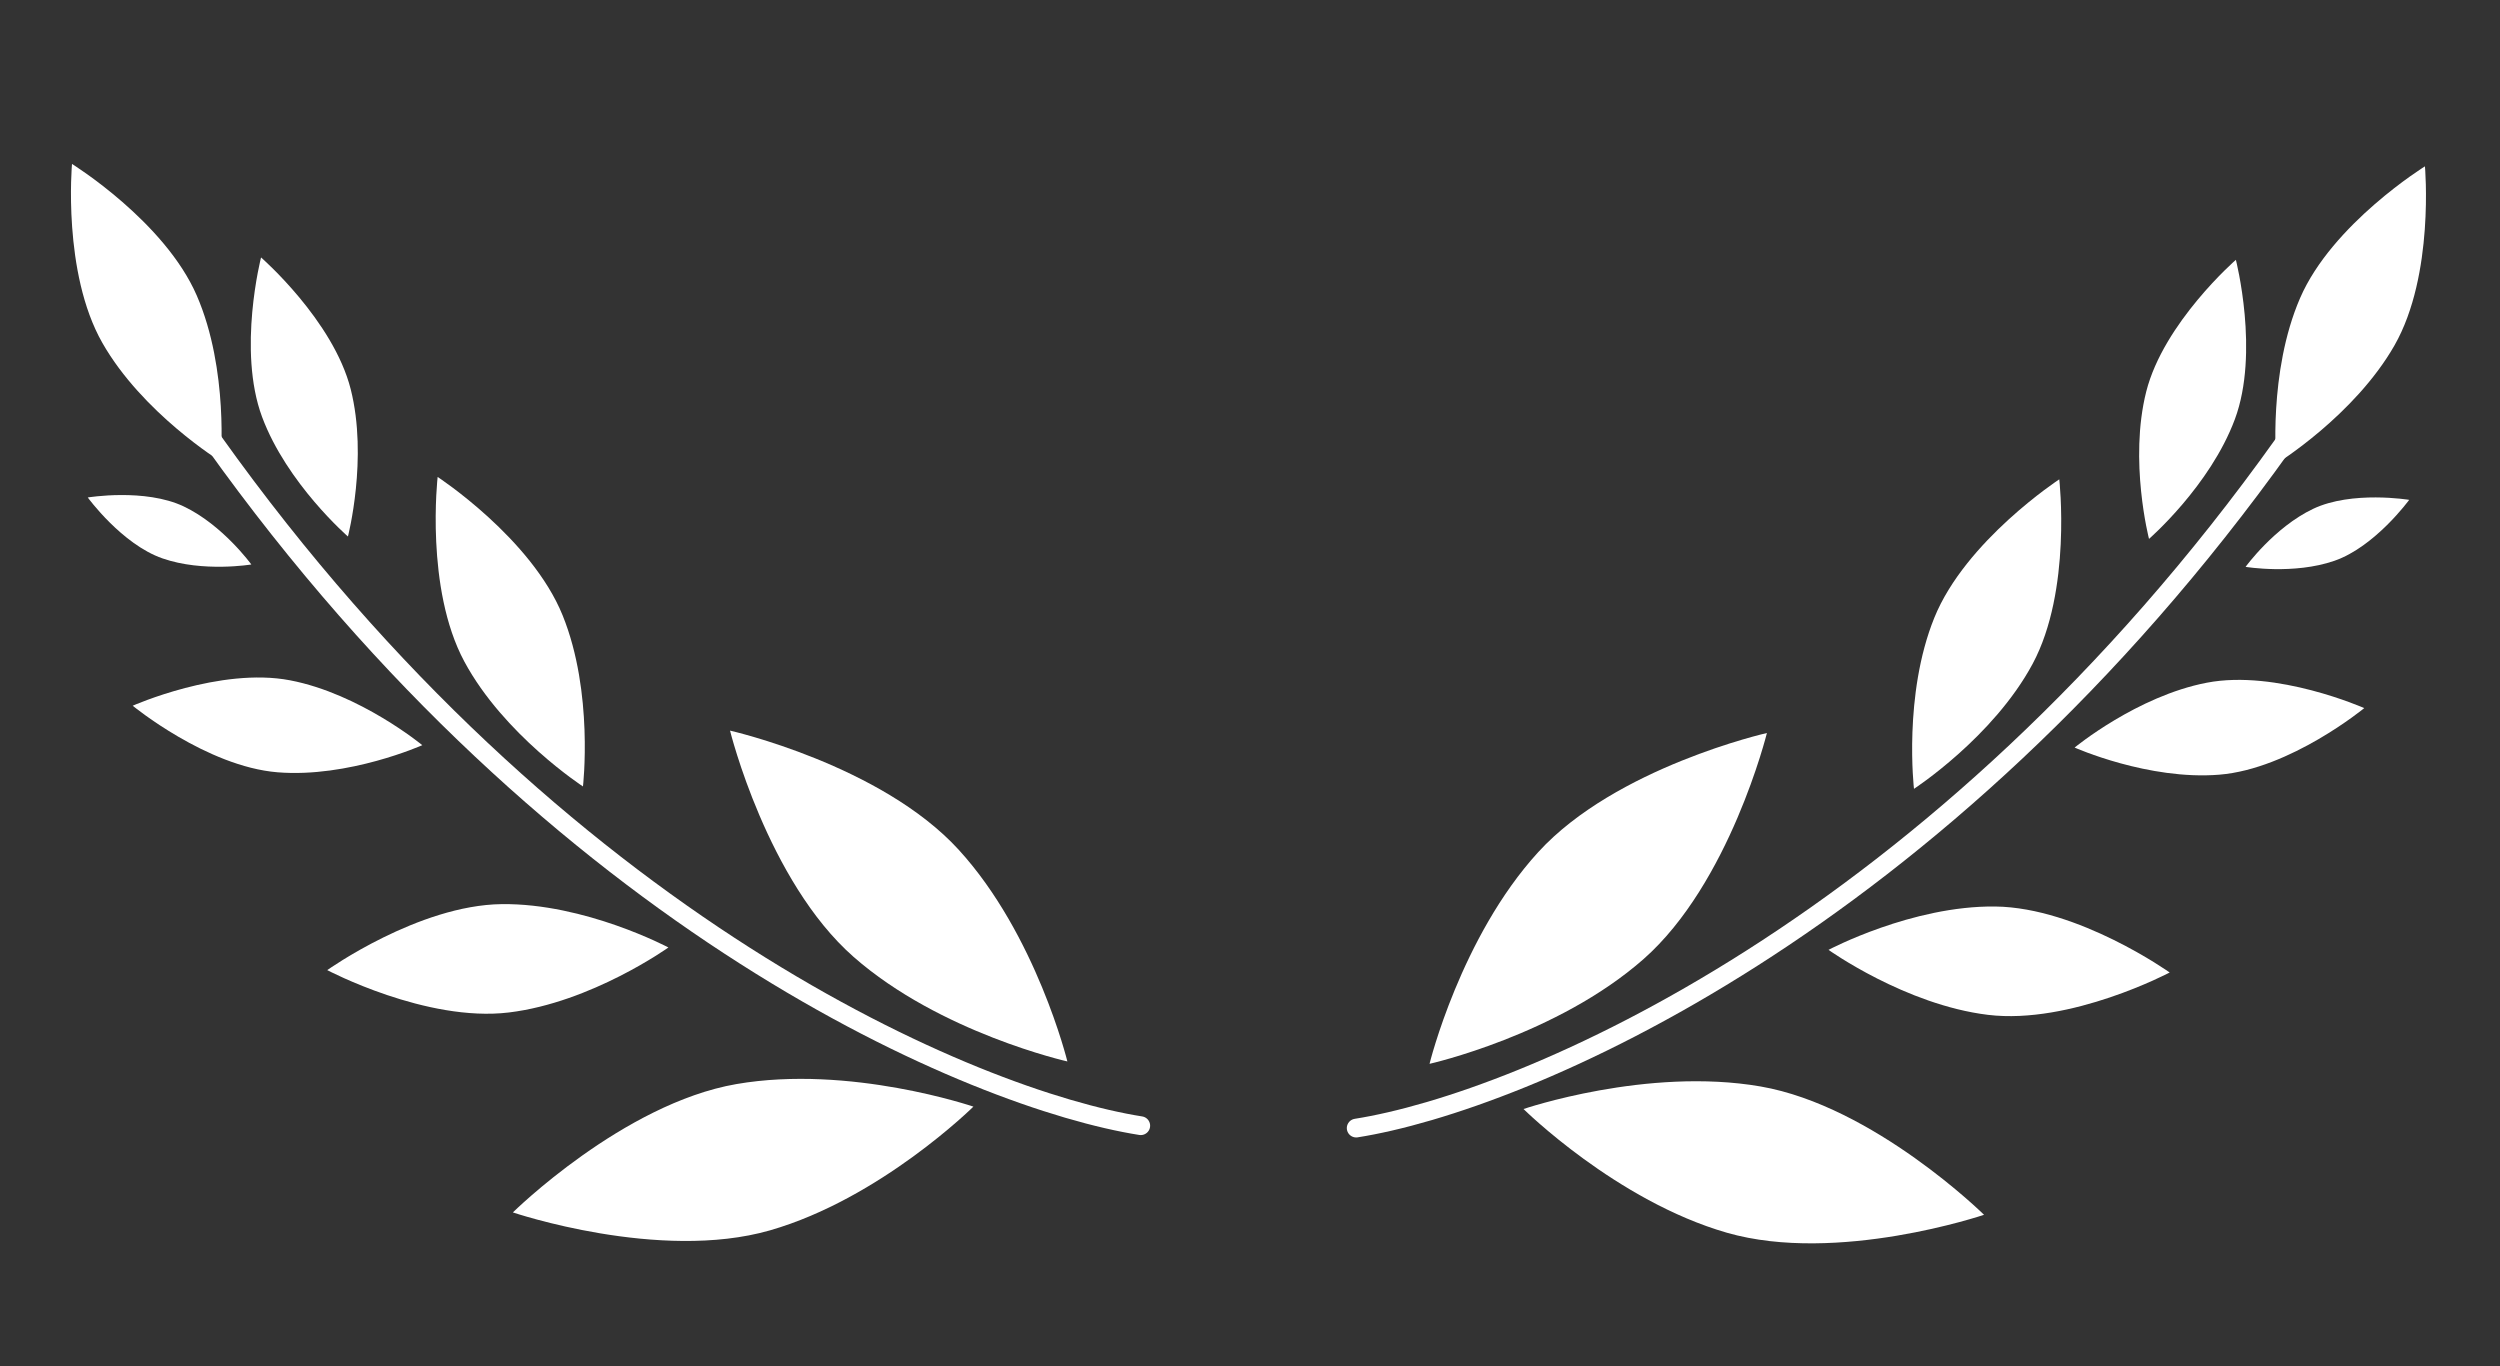 <?xml version="1.0" encoding="UTF-8"?> <svg xmlns="http://www.w3.org/2000/svg" width="86" height="47" viewBox="0 0 86 47" fill="none"><rect x="0" y="0" width="86" height="47" fill="#333333" stroke="none"/><path d="M46.653 38.806C52.331 37.909 66.659 31.949 78.547 15.28" stroke="white" stroke-width="0.645" stroke-linecap="round"></path><path d="M68.251 41.789C68.251 41.789 64.459 38.049 60.561 37.374C56.663 36.699 52.409 38.15 52.409 38.15C52.409 38.15 55.603 41.312 59.405 42.406C63.207 43.5 68.251 41.789 68.251 41.789Z" fill="white"></path><path d="M74.637 33.454C74.637 33.454 71.499 31.218 68.636 31.184C65.774 31.149 62.901 32.675 62.901 32.675C62.901 32.675 65.547 34.566 68.388 34.911C71.23 35.256 74.637 33.454 74.637 33.454Z" fill="white"></path><path d="M60.782 25.215C60.782 25.215 59.503 30.386 56.532 32.998C53.561 35.61 49.176 36.596 49.176 36.596C49.176 36.596 50.247 32.231 52.917 29.311C55.587 26.392 60.782 25.215 60.782 25.215Z" fill="white"></path><path d="M81.33 24.359C81.33 24.359 78.318 23.023 75.915 23.485C73.512 23.947 71.367 25.716 71.367 25.716C71.367 25.716 73.907 26.848 76.346 26.649C78.785 26.451 81.33 24.359 81.33 24.359Z" fill="white"></path><path d="M70.839 16.489C70.839 16.489 67.614 18.598 66.54 21.252C65.466 23.905 65.841 27.136 65.841 27.136C65.841 27.136 68.566 25.361 69.921 22.839C71.277 20.318 70.839 16.489 70.839 16.489Z" fill="white"></path><path d="M82.876 17.195C82.876 17.195 80.91 16.869 79.572 17.504C78.235 18.139 77.248 19.5 77.248 19.5C77.248 19.5 78.906 19.777 80.305 19.291C81.703 18.806 82.876 17.195 82.876 17.195Z" fill="white"></path><path d="M76.914 8.938C76.914 8.938 74.429 11.101 73.83 13.473C73.231 15.846 73.926 18.538 73.926 18.538C73.926 18.538 76.026 16.716 76.879 14.423C77.733 12.129 76.914 8.938 76.914 8.938Z" fill="white"></path><path d="M83.418 5.722C83.418 5.722 80.231 7.696 79.124 10.251C78.017 12.805 78.305 15.955 78.305 15.955C78.305 15.955 80.996 14.294 82.374 11.875C83.752 9.455 83.418 5.722 83.418 5.722Z" fill="white"></path><path d="M39.242 38.724C33.564 37.827 19.236 31.867 7.348 15.198" stroke="white" stroke-width="0.645" stroke-linecap="round"></path><path d="M17.643 41.707C17.643 41.707 21.435 37.967 25.333 37.292C29.232 36.617 33.485 38.068 33.485 38.068C33.485 38.068 30.291 41.23 26.489 42.324C22.687 43.418 17.643 41.707 17.643 41.707Z" fill="white"></path><path d="M25.113 25.133C25.113 25.133 26.391 30.303 29.362 32.916C32.334 35.528 36.718 36.514 36.718 36.514C36.718 36.514 35.647 32.149 32.977 29.229C30.307 26.31 25.113 25.133 25.113 25.133Z" fill="white"></path><path d="M11.257 33.372C11.257 33.372 14.396 31.136 17.259 31.102C20.121 31.067 22.993 32.593 22.993 32.593C22.993 32.593 20.348 34.484 17.506 34.829C14.664 35.174 11.257 33.372 11.257 33.372Z" fill="white"></path><path d="M4.565 24.277C4.565 24.277 7.577 22.941 9.98 23.403C12.383 23.865 14.527 25.634 14.527 25.634C14.527 25.634 11.988 26.765 9.549 26.567C7.11 26.369 4.565 24.277 4.565 24.277Z" fill="white"></path><path d="M15.055 16.407C15.055 16.407 18.281 18.516 19.355 21.17C20.429 23.823 20.054 27.054 20.054 27.054C20.054 27.054 17.329 25.279 15.973 22.757C14.617 20.236 15.055 16.407 15.055 16.407Z" fill="white"></path><path d="M3.019 17.113C3.019 17.113 4.985 16.787 6.322 17.422C7.659 18.057 8.646 19.418 8.646 19.418C8.646 19.418 6.988 19.695 5.59 19.209C4.192 18.724 3.019 17.113 3.019 17.113Z" fill="white"></path><path d="M8.98 8.856C8.98 8.856 11.465 11.019 12.065 13.391C12.664 15.764 11.969 18.456 11.969 18.456C11.969 18.456 9.869 16.634 9.015 14.341C8.162 12.047 8.98 8.856 8.98 8.856Z" fill="white"></path><path d="M2.477 5.64C2.477 5.64 5.663 7.614 6.77 10.169C7.878 12.723 7.59 15.873 7.59 15.873C7.59 15.873 4.898 14.212 3.52 11.793C2.142 9.373 2.477 5.64 2.477 5.64Z" fill="white"></path></svg> 